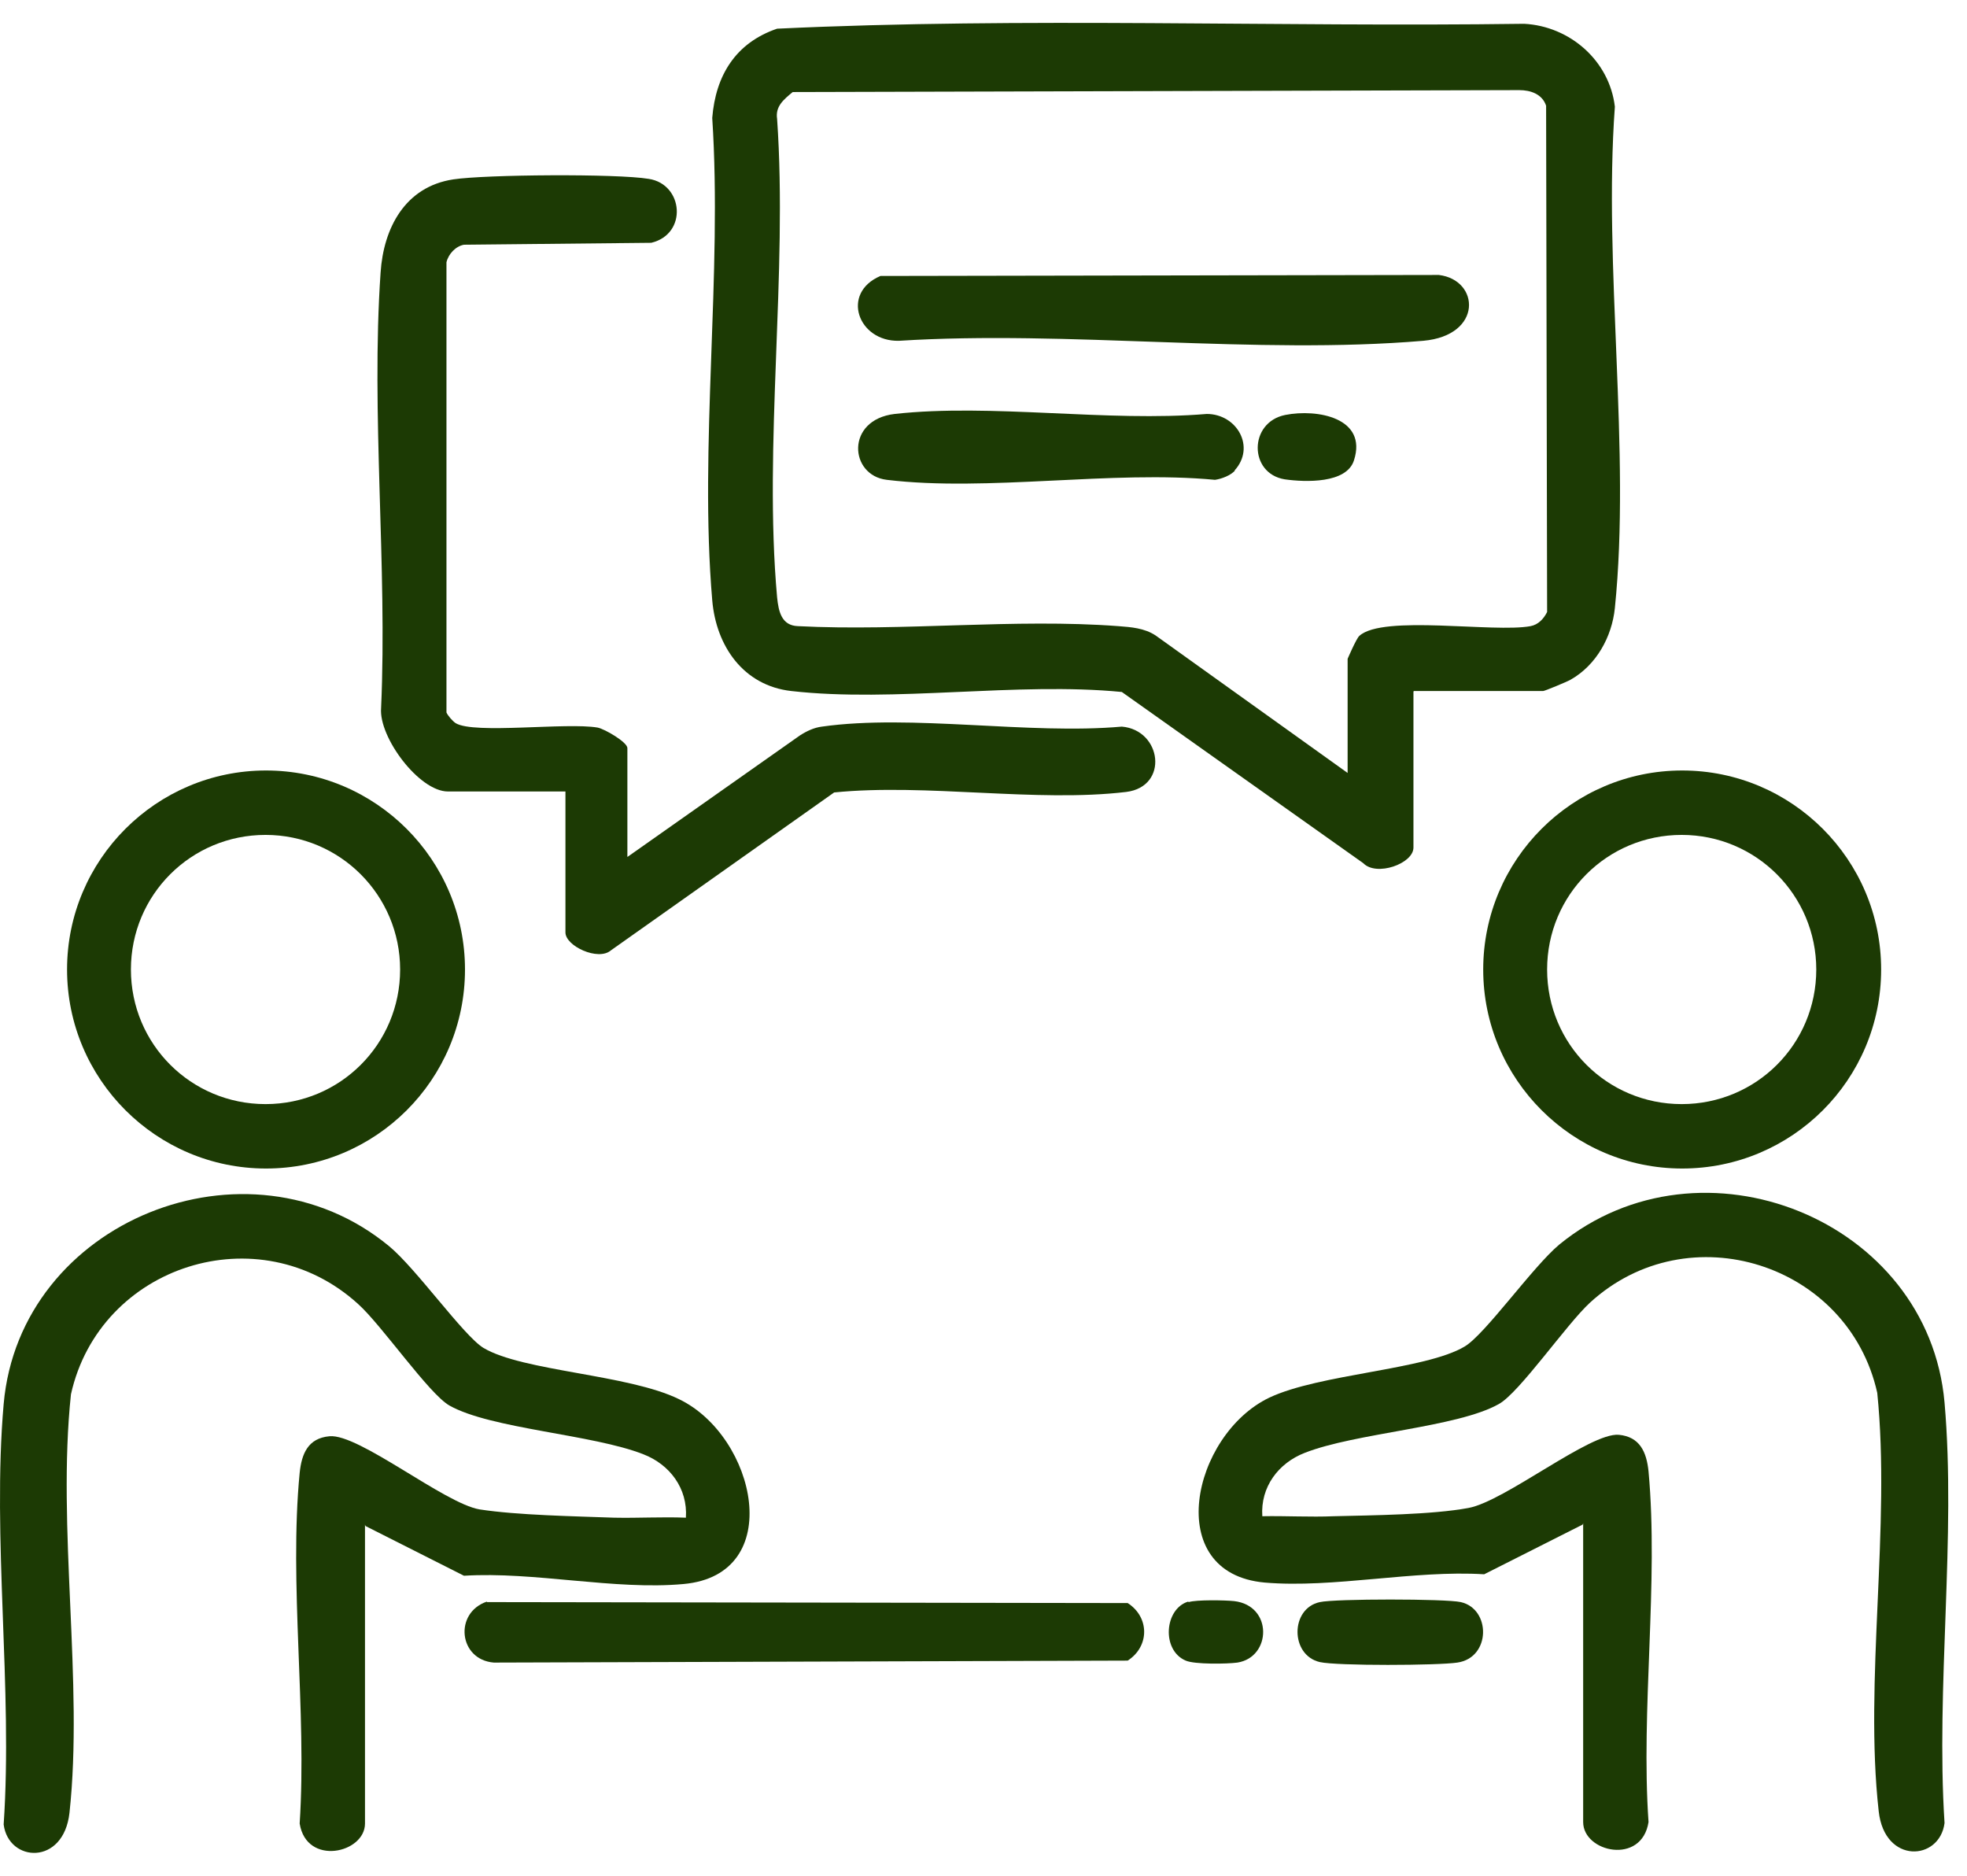 <svg width="43" height="41" viewBox="0 0 43 41" fill="none" xmlns="http://www.w3.org/2000/svg">
<path d="M10.644 35.018L24.652 35.039C25.132 35.348 25.132 35.988 24.652 36.297L10.794 36.34C10.026 36.276 9.92 35.252 10.644 35.007V35.018Z" fill="#1C3A04"/>
<path d="M28.853 35.018C29.183 34.943 31.603 34.943 31.934 35.018C32.595 35.167 32.595 36.233 31.859 36.34C31.443 36.404 29.226 36.414 28.853 36.329C28.202 36.18 28.202 35.156 28.853 35.018Z" fill="#1C3A04"/>
<path d="M25.985 35.018C26.156 34.964 26.774 34.975 26.977 34.996C27.829 35.092 27.797 36.222 27.051 36.34C26.827 36.371 26.113 36.382 25.921 36.297C25.388 36.073 25.452 35.167 25.974 35.007L25.985 35.018Z" fill="#1C3A04"/>
<path d="M13.704 18.739L17.488 16.074C17.638 15.978 17.798 15.903 17.968 15.882C19.93 15.605 22.499 16.063 24.524 15.882C25.399 15.957 25.558 17.193 24.62 17.31C22.648 17.545 20.25 17.119 18.235 17.321L13.352 20.775C13.075 21.01 12.361 20.679 12.361 20.381V17.3H9.792C9.163 17.3 8.278 16.116 8.331 15.477C8.47 12.375 8.107 9.038 8.32 5.957C8.384 4.987 8.853 4.081 9.909 3.921C10.612 3.814 13.491 3.793 14.184 3.91C14.941 4.027 15.037 5.115 14.237 5.307L10.143 5.349C9.962 5.381 9.802 5.552 9.76 5.733V15.573C9.792 15.647 9.898 15.765 9.962 15.807C10.367 16.052 12.382 15.786 13.064 15.903C13.224 15.935 13.715 16.223 13.715 16.351V18.75L13.704 18.739Z" fill="#1C3A04"/>
<path d="M30.899 15.114V18.526C30.899 18.878 30.089 19.165 29.802 18.867L24.524 15.125C22.233 14.901 19.546 15.36 17.297 15.104C16.252 14.986 15.655 14.123 15.57 13.121C15.282 9.752 15.793 5.989 15.57 2.578C15.644 1.65 16.081 0.936 16.988 0.627C22.403 0.371 27.883 0.595 33.319 0.52C34.322 0.573 35.185 1.33 35.302 2.332C35.047 5.84 35.654 9.848 35.302 13.291C35.238 13.92 34.897 14.539 34.332 14.858C34.258 14.901 33.767 15.104 33.735 15.104H30.91L30.899 15.114ZM29.46 16.884V14.4C29.46 14.4 29.652 13.952 29.716 13.899C30.228 13.43 32.658 13.835 33.458 13.686C33.629 13.654 33.746 13.526 33.821 13.377L33.799 2.311C33.714 2.055 33.458 1.97 33.213 1.97L17.329 2.012C17.137 2.172 16.945 2.322 16.988 2.599C17.222 5.968 16.689 9.731 16.988 13.057C17.02 13.366 17.084 13.675 17.446 13.686C19.727 13.803 22.19 13.515 24.45 13.686C24.727 13.707 25.015 13.728 25.26 13.888L29.46 16.895V16.884Z" fill="#1C3A04"/>
<path d="M19.247 6.032L31.454 6.01C32.349 6.117 32.424 7.332 31.113 7.449C27.456 7.759 23.352 7.215 19.653 7.449C18.757 7.471 18.373 6.405 19.247 6.032Z" fill="#1C3A04"/>
<path d="M26.998 10.285C26.902 10.392 26.71 10.466 26.561 10.488C24.311 10.274 21.582 10.754 19.386 10.488C18.565 10.392 18.48 9.176 19.557 9.048C21.678 8.814 24.215 9.23 26.38 9.048C27.041 9.048 27.456 9.773 26.987 10.285H26.998Z" fill="#1C3A04"/>
<path d="M28.096 9.07C28.799 8.931 29.897 9.134 29.599 10.061C29.439 10.573 28.533 10.541 28.085 10.477C27.296 10.349 27.296 9.23 28.096 9.07Z" fill="#1C3A04"/>
<path d="M34.599 33.323L32.445 34.41C30.91 34.314 29.151 34.719 27.648 34.591C25.388 34.389 26.06 31.361 27.744 30.551C28.842 30.029 31.166 29.943 32.019 29.431C32.467 29.165 33.501 27.694 34.087 27.203C37.189 24.666 42.157 26.649 42.509 30.657C42.765 33.589 42.317 36.873 42.509 39.847C42.402 40.678 41.198 40.753 41.07 39.591C40.75 36.745 41.336 33.355 41.038 30.444C40.409 27.619 36.912 26.5 34.759 28.472C34.247 28.941 33.213 30.444 32.765 30.689C31.859 31.201 29.631 31.319 28.522 31.756C27.947 31.979 27.552 32.502 27.595 33.141C28.117 33.131 28.64 33.163 29.162 33.141C30.004 33.12 31.305 33.109 32.104 32.96C32.904 32.811 34.759 31.308 35.388 31.361C35.846 31.404 35.995 31.734 36.038 32.161C36.262 34.591 35.867 37.363 36.038 39.826C35.889 40.774 34.609 40.486 34.609 39.826V33.291L34.599 33.323Z" fill="#1C3A04"/>
<path d="M41.123 21.191C41.123 23.6 39.172 25.541 36.774 25.541C34.375 25.541 32.424 23.59 32.424 21.191C32.424 18.792 34.375 16.841 36.774 16.841C39.172 16.841 41.123 18.792 41.123 21.191ZM39.705 21.191C39.705 19.57 38.394 18.249 36.763 18.249C35.132 18.249 33.821 19.56 33.821 21.191C33.821 22.822 35.132 24.133 36.763 24.133C38.394 24.133 39.705 22.822 39.705 21.191Z" fill="#1C3A04"/>
<path d="M7.979 33.323V39.858C7.979 40.508 6.7 40.796 6.551 39.858C6.711 37.395 6.316 34.623 6.551 32.193C6.594 31.777 6.732 31.436 7.201 31.393C7.841 31.329 9.717 32.864 10.485 32.992C11.316 33.12 12.563 33.141 13.427 33.173C13.949 33.184 14.472 33.152 14.994 33.173C15.037 32.534 14.642 32.011 14.067 31.788C12.958 31.35 10.73 31.233 9.824 30.721C9.376 30.466 8.342 28.962 7.83 28.504C5.666 26.532 2.18 27.651 1.551 30.476C1.242 33.387 1.828 36.777 1.519 39.623C1.391 40.785 0.187 40.71 0.08 39.879C0.282 36.915 -0.176 33.621 0.08 30.689C0.432 26.681 5.41 24.688 8.502 27.235C9.099 27.726 10.133 29.197 10.57 29.463C11.433 29.975 13.736 30.039 14.845 30.583C16.529 31.393 17.201 34.421 14.941 34.623C13.438 34.762 11.679 34.346 10.143 34.442L7.99 33.355L7.979 33.323Z" fill="#1C3A04"/>
<path d="M10.165 21.191C10.165 23.6 8.214 25.541 5.815 25.541C3.417 25.541 1.466 23.59 1.466 21.191C1.466 18.792 3.417 16.841 5.815 16.841C8.214 16.841 10.165 18.792 10.165 21.191ZM8.747 21.191C8.747 19.57 7.436 18.249 5.805 18.249C4.174 18.249 2.862 19.56 2.862 21.191C2.862 22.822 4.174 24.133 5.805 24.133C7.436 24.133 8.747 22.822 8.747 21.191Z" fill="#1C3A04"/>
</svg>
